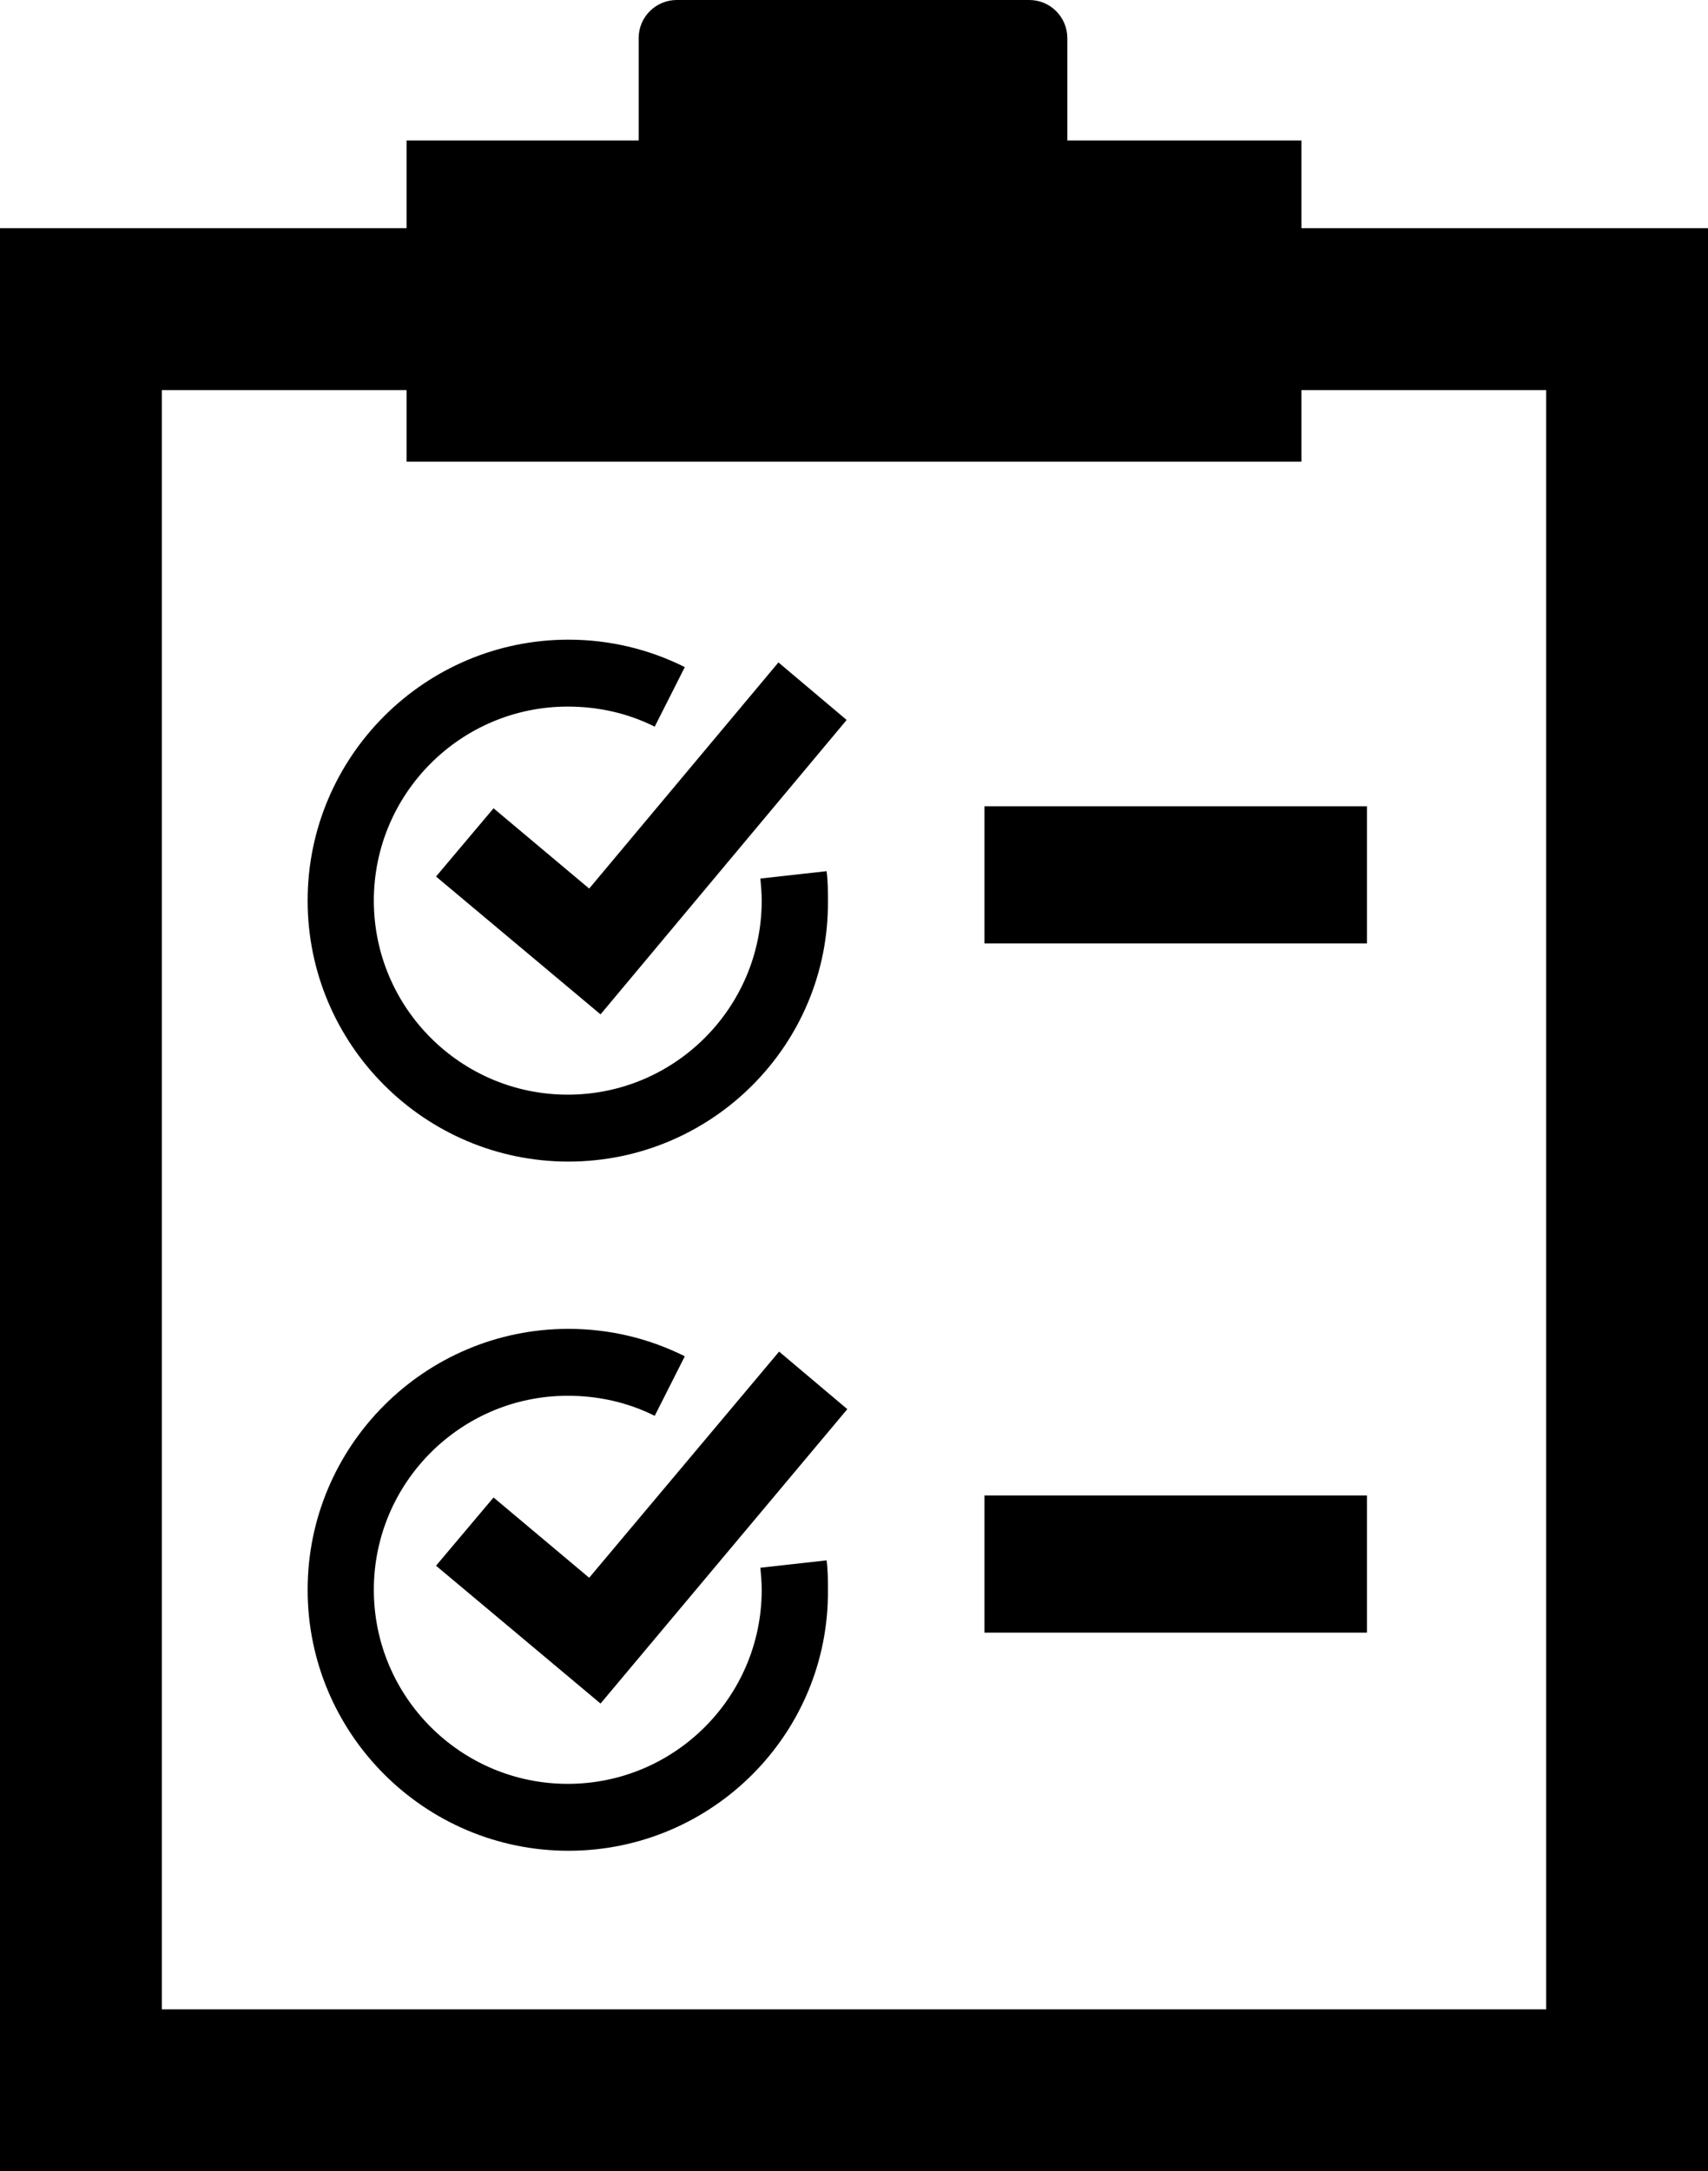 <svg xmlns="http://www.w3.org/2000/svg" xmlns:xlink="http://www.w3.org/1999/xlink" id="uuid-1c279ab3-2427-45f2-b905-474bafefdeec" x="0px" y="0px" viewBox="0 0 255.4 324.5" style="enable-background:new 0 0 255.4 324.5;" xml:space="preserve"><path d="M194.6,34.1V21h-35V5.7c0-3.1-2.5-5.7-5.7-5.7h-52.7c-3.1,0-5.7,2.5-5.7,5.7V21H60.8v13.1H0v290.4h255.4V96.5l0,0V34.1 H194.6L194.6,34.1z M231.2,300.3h-207v-242h36.6V69h133.8V58.3h36.6L231.2,300.3L231.2,300.3z"></path><path d="M147.2,141h57.2v-20.5h-57.2V141z M147.2,244h57.2v-20.5h-57.2V244z"></path><path d="M85,173.6c-21.5,0-39-17.5-39-39s17.5-39,39-39c6.1,0,12,1.4,17.4,4.1l-4.5,8.9c-4-2-8.4-3-13-3c-16,0-29,13-29,29 s13,29,29,29s29-13,29-29c0-1.1-0.1-2.2-0.2-3.3l9.9-1.1c0.2,1.5,0.2,2.9,0.2,4.4C124,156.1,106.5,173.6,85,173.6L85,173.6z  M85,276.6c-21.5,0-39-17.5-39-39s17.5-39,39-39c6.1,0,12,1.4,17.4,4.1l-4.5,8.9c-4-2-8.4-3-13-3c-16,0-29,13-29,29s13,29,29,29 s29-13,29-29c0-1.1-0.1-2.2-0.2-3.3l9.9-1.1c0.2,1.5,0.2,2.9,0.2,4.4C124,259.1,106.5,276.6,85,276.6L85,276.6z"></path><path d="M89.8,151.6L65.2,131l8.6-10.2l14.3,12L116.4,99l10.2,8.6L89.8,151.6L89.8,151.6z M89.8,254.6L65.2,234l8.6-10.2l14.3,12 l28.4-33.8l10.2,8.6L89.8,254.6L89.8,254.6z"></path></svg>